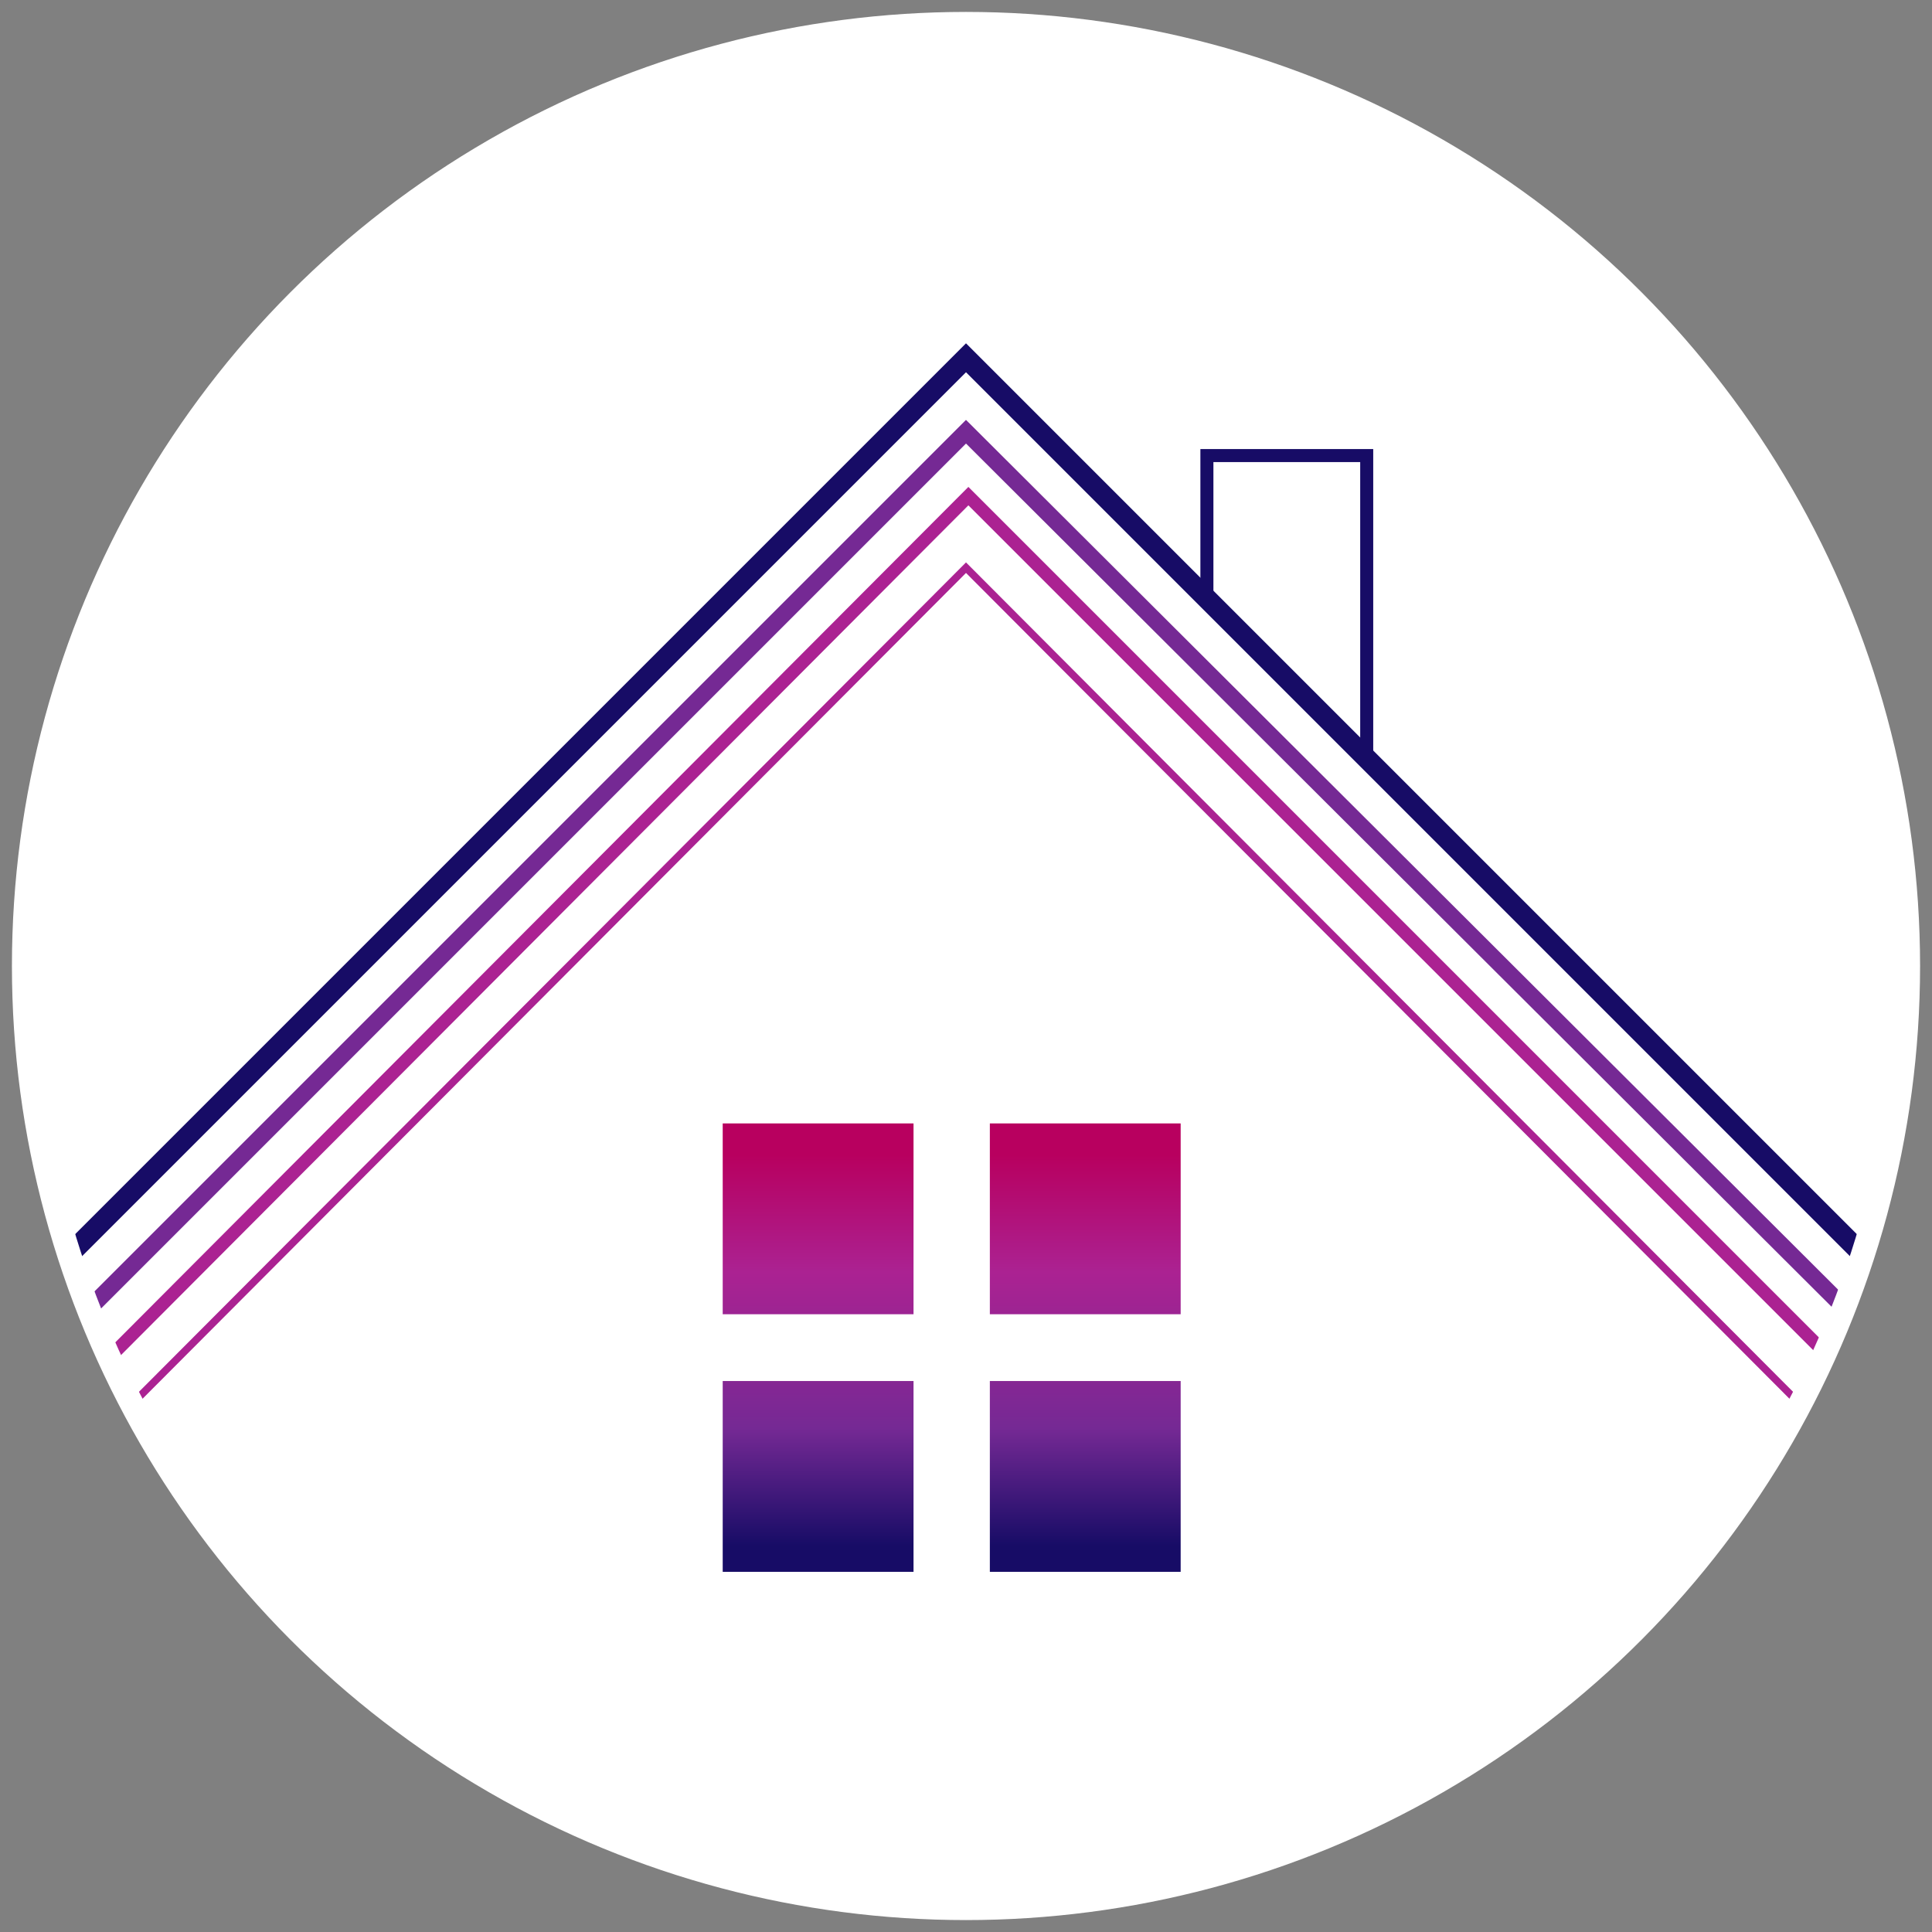 <?xml version="1.0" encoding="utf-8"?>
<!-- Generator: Adobe Illustrator 27.8.0, SVG Export Plug-In . SVG Version: 6.00 Build 0)  -->
<svg version="1.1" id="a" xmlns="http://www.w3.org/2000/svg" xmlns:xlink="http://www.w3.org/1999/xlink" x="0px" y="0px"
	 width="81px" height="81px" viewBox="0 0 81 81" style="enable-background:new 0 0 81 81;" xml:space="preserve">
<rect x="0" y="0" width="81" height="81" fill="#808080" stroke="none"/>
<style type="text/css">
	.st0{fill:#FFFFFF;}
	.st1{fill:none;stroke:#FFFFFF;stroke-width:0.2;stroke-linecap:round;stroke-miterlimit:10;}
	.st2{fill:url(#SVGID_1_);}
	.st3{fill:url(#SVGID_00000027605962663104390260000002189249143128178584_);}
	.st4{fill:url(#SVGID_00000116213979946405767530000006503859531677327265_);}
	.st5{fill:url(#SVGID_00000016797746642166680820000005897716146142149787_);}
	.st6{fill:none;stroke:#170C66;stroke-width:0.858;stroke-miterlimit:10;}
	.st7{fill:none;stroke:#AB2292;stroke-width:0.312;stroke-miterlimit:10;}
	.st8{fill:none;stroke:#170C66;stroke-width:0.546;stroke-miterlimit:10;}
	.st9{fill:none;stroke:#752994;stroke-width:0.702;stroke-miterlimit:10;}
	.st10{fill:none;stroke:#AB2292;stroke-width:0.546;stroke-miterlimit:10;}
	.st11{fill:none;stroke:#FFFFFF;stroke-miterlimit:10;}
</style>
<circle class="st0" cx="40.5" cy="40.5" r="39.5"/>
<rect x="31.7" y="45.8" class="st0" width="7.2" height="7.2"/>
<rect x="41.8" y="45.8" class="st0" width="7.2" height="7.2"/>
<rect x="31.7" y="55.5" class="st0" width="7.2" height="7.2"/>
<rect x="41.8" y="55.5" class="st0" width="7.2" height="7.2"/>
<polyline class="st1" points="6.6,61 40.4,27.2 73.9,60.7 "/>
<g>
	
		<linearGradient id="SVGID_1_" gradientUnits="userSpaceOnUse" x1="34.3" y1="1062.809" x2="34.3" y2="1046.421" gradientTransform="matrix(1 0 0 1 0 -998)">
		<stop  offset="0" style="stop-color:#170C66"/>
		<stop  offset="0" style="stop-color:#170C66"/>
		<stop  offset="0.3" style="stop-color:#752994"/>
		<stop  offset="0.7" style="stop-color:#AB2292"/>
		<stop  offset="1" style="stop-color:#B8005F"/>
	</linearGradient>
	<rect x="30.3" y="47.1" class="st2" width="8" height="8"/>
	
		<linearGradient id="SVGID_00000098206267179928829840000012294803323689395116_" gradientUnits="userSpaceOnUse" x1="45.5" y1="1062.809" x2="45.5" y2="1046.421" gradientTransform="matrix(1 0 0 1 0 -998)">
		<stop  offset="0" style="stop-color:#170C66"/>
		<stop  offset="0" style="stop-color:#170C66"/>
		<stop  offset="0.3" style="stop-color:#752994"/>
		<stop  offset="0.7" style="stop-color:#AB2292"/>
		<stop  offset="1" style="stop-color:#B8005F"/>
	</linearGradient>
	<rect x="41.5" y="47.1" style="fill:url(#SVGID_00000098206267179928829840000012294803323689395116_);" width="8" height="8"/>
	
		<linearGradient id="SVGID_00000134945761345168203690000010761191597274921139_" gradientUnits="userSpaceOnUse" x1="34.3" y1="1062.809" x2="34.3" y2="1046.421" gradientTransform="matrix(1 0 0 1 0 -998)">
		<stop  offset="0" style="stop-color:#170C66"/>
		<stop  offset="0" style="stop-color:#170C66"/>
		<stop  offset="0.3" style="stop-color:#752994"/>
		<stop  offset="0.7" style="stop-color:#AB2292"/>
		<stop  offset="1" style="stop-color:#B8005F"/>
	</linearGradient>
	<rect x="30.3" y="57.9" style="fill:url(#SVGID_00000134945761345168203690000010761191597274921139_);" width="8" height="8"/>
	
		<linearGradient id="SVGID_00000095330014365187476400000002271031408702498961_" gradientUnits="userSpaceOnUse" x1="45.5" y1="1062.809" x2="45.5" y2="1046.421" gradientTransform="matrix(1 0 0 1 0 -998)">
		<stop  offset="0" style="stop-color:#170C66"/>
		<stop  offset="0" style="stop-color:#170C66"/>
		<stop  offset="0.3" style="stop-color:#752994"/>
		<stop  offset="0.7" style="stop-color:#AB2292"/>
		<stop  offset="1" style="stop-color:#B8005F"/>
	</linearGradient>
	<rect x="41.5" y="57.9" style="fill:url(#SVGID_00000095330014365187476400000002271031408702498961_);" width="8" height="8"/>
	<polyline class="st6" points="3.1,52.4 40.5,15 77.9,52.4 	"/>
	<polyline class="st7" points="5.4,59 40.5,23.8 75.6,59 	"/>
	<polyline class="st8" points="50.6,25 50.6,19.1 57.3,19.1 57.3,31.6 	"/>
	<polyline class="st9" points="3.6,55 40.5,18.1 77.4,54.9 	"/>
	<polyline class="st10" points="4.7,56.8 40.6,20.8 76.3,56.5 	"/>
</g>
<circle class="st11" cx="40.5" cy="40.5" r="39.5"/>
</svg>
